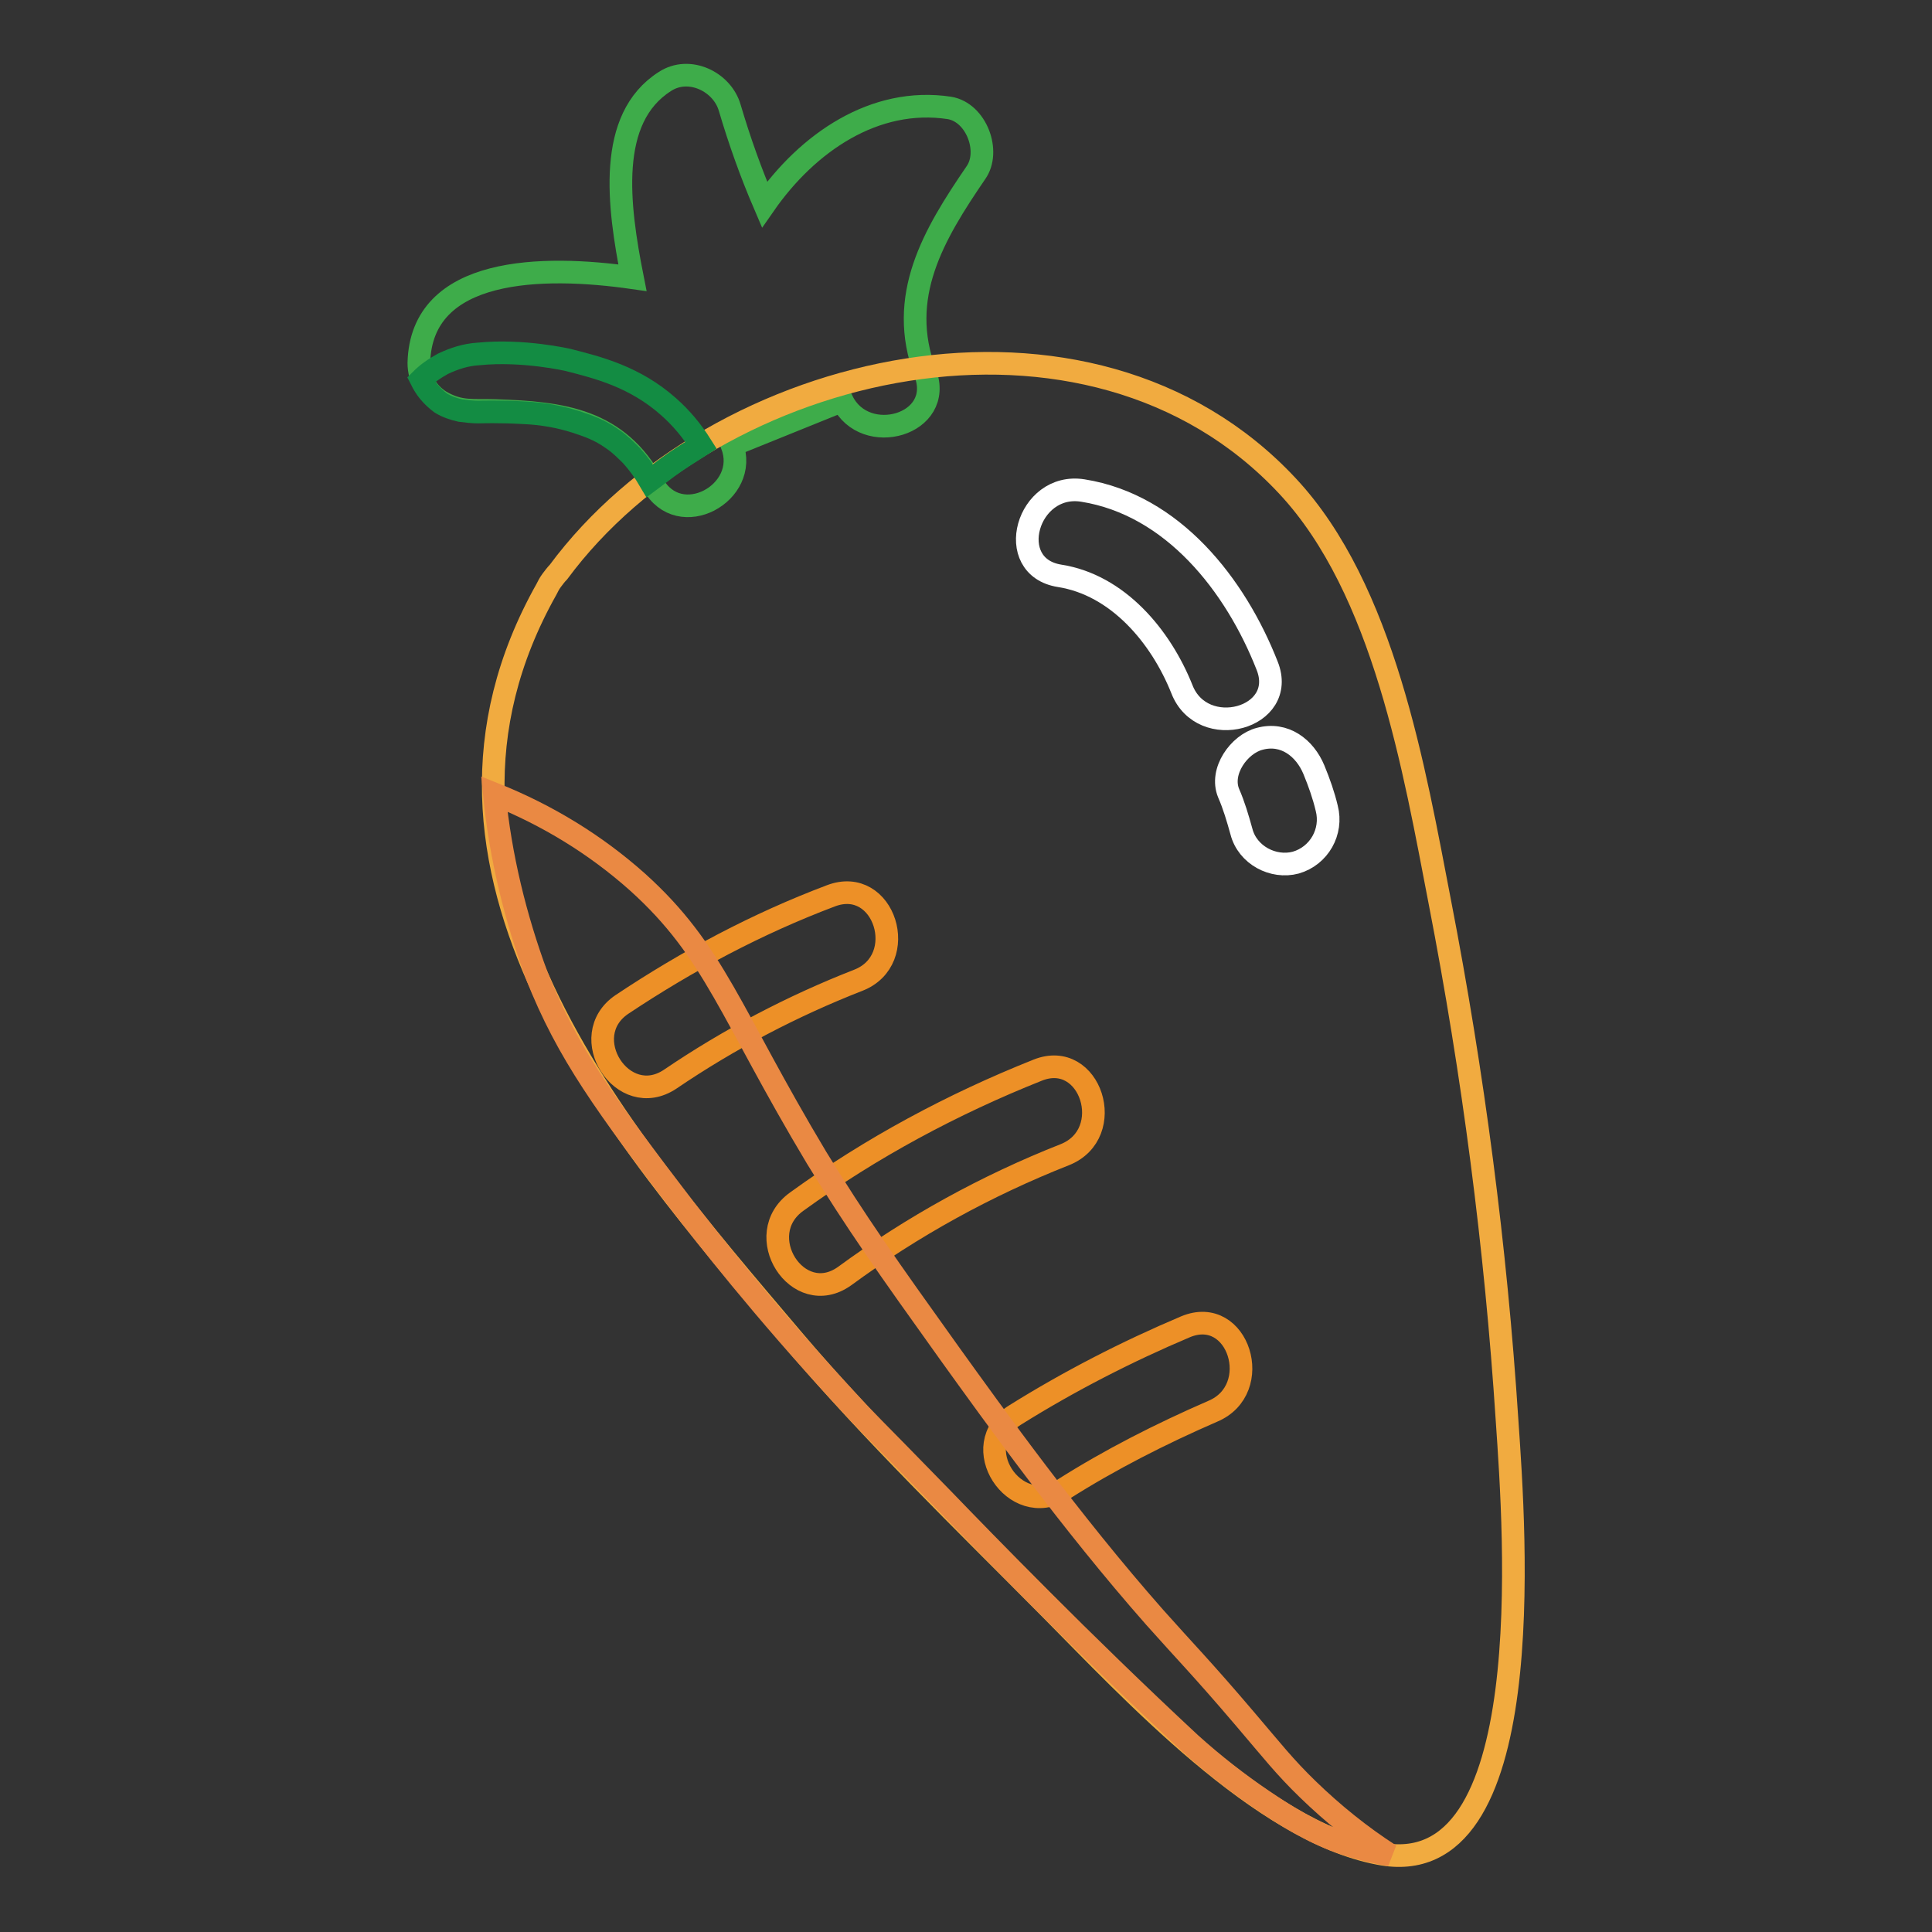 <?xml version="1.0" encoding="utf-8"?>
<!-- Svg Vector Icons : http://www.onlinewebfonts.com/icon -->
<!DOCTYPE svg PUBLIC "-//W3C//DTD SVG 1.1//EN" "http://www.w3.org/Graphics/SVG/1.1/DTD/svg11.dtd">
<svg version="1.1" xmlns="http://www.w3.org/2000/svg" xmlns:xlink="http://www.w3.org/1999/xlink" x="0px" y="0px" viewBox="0 0 256 256" enable-background="new 0 0 256 256" xml:space="preserve">
<rect x="0" y="0" width="256" height="256" fill="#333333" stroke="none"/>
<g> <path stroke-width="3" fill-opacity="0" stroke="#3eac4a"  d="M125.8,14.3c-9.9-1.5-18.8,4.6-24.5,12.8c-1.8-4.2-3.3-8.4-4.6-12.8c-1-3.5-5.4-5.6-8.6-3.5 c-7.7,4.9-6.2,16.4-4.3,26c-11.9-1.7-28-1.5-28.3,11.3c0,2.1,1.1,4,2.9,5.1c2.6,1.5,4.3,1.1,7.3,1.2c8.9,0.3,16.1,1.2,20.8,9.7 c3.5,6.4,12.9,1.2,10.5-5.1l14.6-5.9c3,6.2,13.6,3.2,11-3.7c-3.8-10.1,1.1-18.3,6.7-26.5C131.3,20.1,129.4,14.9,125.8,14.3z"/> <path stroke-width="3" fill-opacity="0" stroke="#f1ab40"  d="M199.7,188.3c-1.5-23.1-4.5-46-8.9-68.7c-3.4-17.6-7.4-41.5-20.2-55.2c-26.3-28.2-75.8-16.7-96.6,11.4 c-0.3,0.3-0.6,0.7-0.9,1.1c-0.3,0.4-0.5,0.8-0.7,1.2c-20.9,37.2,9.1,71.6,32.6,99.3c10.6,12.5,22.6,24.1,34.1,35.7 c10.8,10.9,27.9,29.5,43.6,32.5C204.2,249.9,200.7,202.9,199.7,188.3z"/> <path stroke-width="3" fill-opacity="0" stroke="#ed9027"  d="M88.8,143c7.8-5.3,16.2-9.7,24.9-13.1c7-2.7,3.5-13.9-3.6-11.2c-9.8,3.7-19,8.6-27.7,14.4 C76.2,137.3,82.5,147.2,88.8,143L88.8,143z M111.9,169.1c9-6.6,18.8-12,29.2-16.1c7-2.8,3.4-14-3.6-11.2 c-11.3,4.5-22.1,10.3-31.9,17.4C99.4,163.6,105.7,173.5,111.9,169.1L111.9,169.1z M140.8,197.4c6.3-4,13-7.4,19.9-10.4 c6.9-2.9,3.4-14.1-3.6-11.2c-7.8,3.3-15.4,7.2-22.6,11.7C128,191.5,134.4,201.4,140.8,197.4L140.8,197.4z"/> <path stroke-width="3" fill-opacity="0" stroke="#ffffff"  d="M140.4,76.3c7.7,1.2,13.4,8,16.2,15c2.7,7,14.1,3.9,11.3-3.1c-4.2-10.7-12.5-21.3-24.4-23.2 C136.1,63.8,132.9,75.1,140.4,76.3L140.4,76.3z"/> <path stroke-width="3" fill-opacity="0" stroke="#138c43"  d="M55.8,50.3c0.8-0.8,1.8-1.5,2.9-2.1c1.5-0.7,3-1.2,4.7-1.3c5.9-0.6,11.9,0.8,11.9,0.8 c3.9,1,8.8,2.2,13.3,6.2c1.7,1.5,3.1,3.2,4.3,5.1c-1.4,0.9-2.9,1.8-4.4,2.9c-0.8,0.6-1.6,1.2-2.4,1.8c-0.7-1.2-1.5-2.3-2.4-3.3 c-0.8-0.8-1.6-1.6-2.5-2.2c-1.8-1.3-3.4-1.8-4.9-2.3c-2.2-0.7-4.5-1.1-6.8-1.2c-3.2-0.2-6.1-0.1-6.1-0.1c-0.8,0-1.6-0.1-2.4-0.2 c-0.9-0.2-1.8-0.5-2.6-1C57.2,52.5,56.4,51.5,55.8,50.3L55.8,50.3z"/> <path stroke-width="3" fill-opacity="0" stroke="#ea8943"  d="M65.5,105.2c7,2.8,13.4,6.7,19,11.7c10.2,9.2,12.2,17.3,23.7,36.5c5.2,8.5,9.3,14.3,17.6,25.9 c5.9,8.2,16,22.3,27.2,35c4,4.5,6.3,6.8,12,13.5c3.5,4.1,5.2,6.3,8.3,9.3c3.3,3.2,7,6.2,10.9,8.7c-1.7-0.3-3.4-0.7-5.1-1.2 c-3-0.9-6.4-2.4-11.7-6c-3.4-2.3-6.6-4.8-9.7-7.6c-14.4-13.4-27.1-26.5-32.7-32.3c-10.7-11-9.5-9.6-12.9-13.3 c-11.3-12.2-18.9-22.1-21.5-25.4c-10.3-13.5-15.4-20.4-19.5-30.8C68.3,121.6,66.3,113.5,65.5,105.2z"/> <path stroke-width="3" fill-opacity="0" stroke="#ffffff"  d="M162.8,105.1c0.7,1.6,1.2,3.3,1.7,5.1c0.8,3.1,4.2,4.9,7.2,4.1c3.1-0.9,4.9-4.1,4.1-7.2 c-0.4-1.7-1-3.4-1.7-5.1c-1.2-2.9-3.9-5-7.2-4.1C164.2,98.6,161.6,102.2,162.8,105.1L162.8,105.1z"/></g>
</svg>